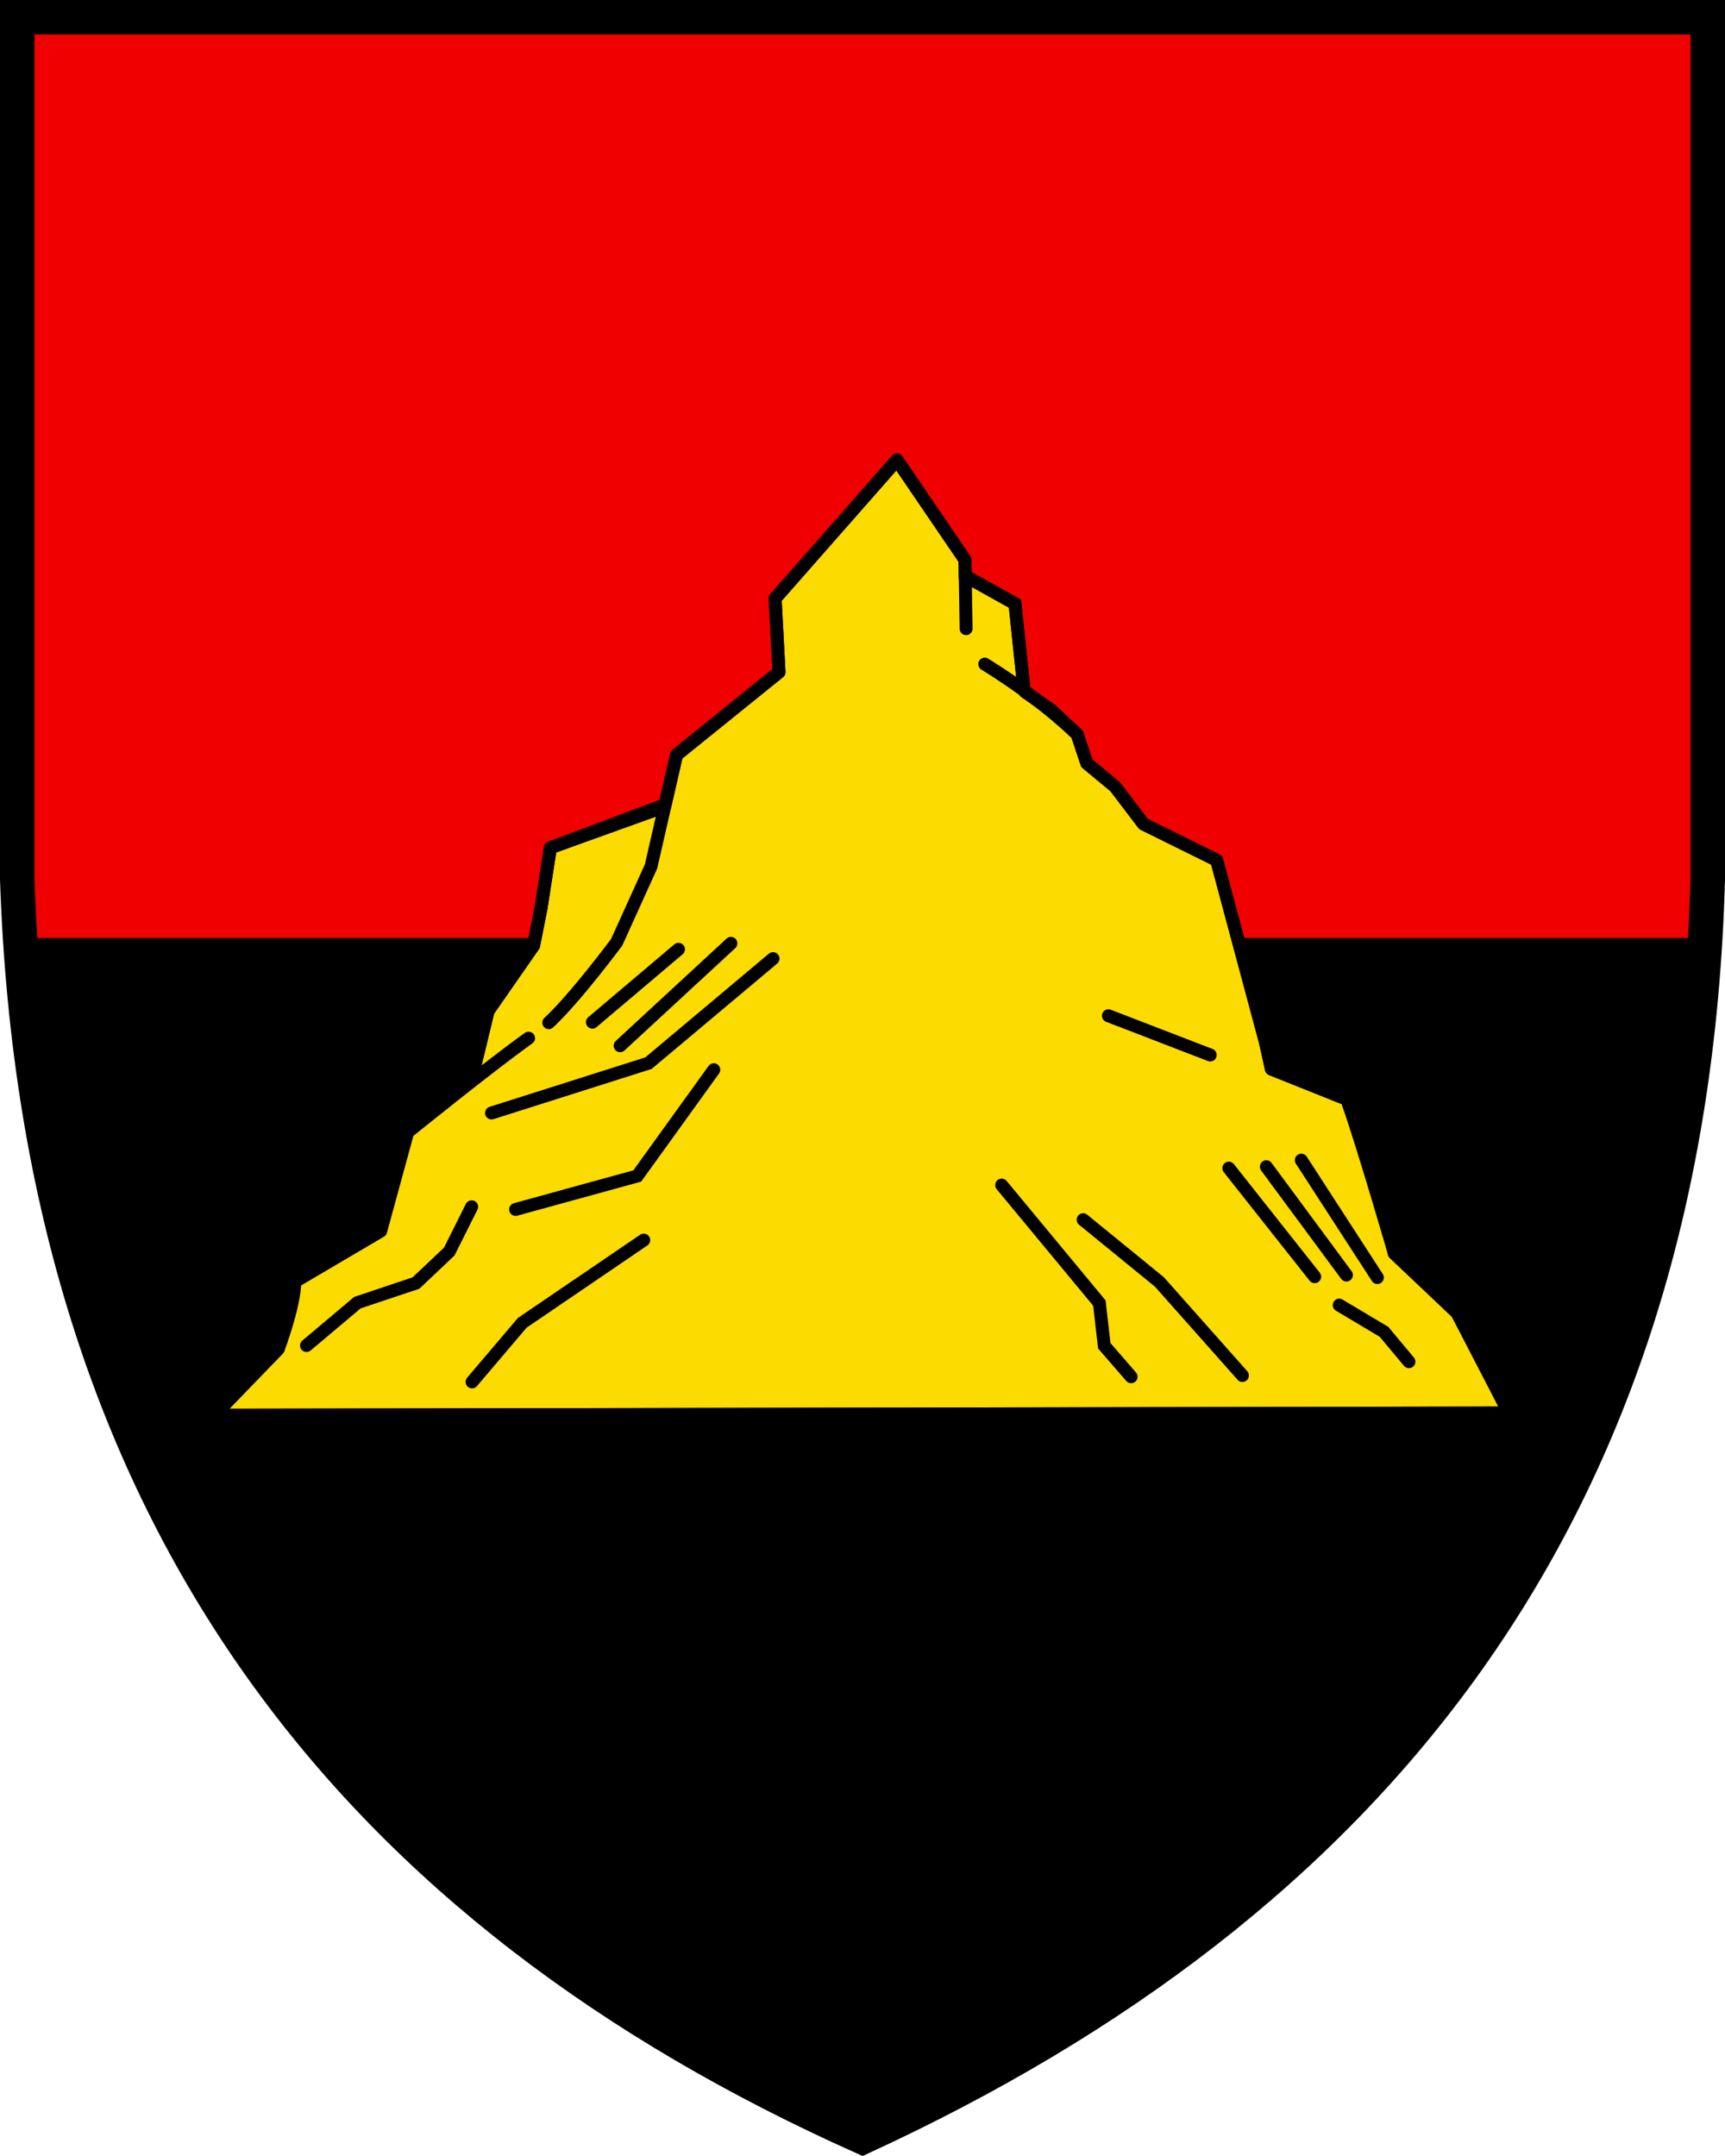 <?xml version="1.0" encoding="UTF-8"?>
<svg width="400" height="500" xmlns="http://www.w3.org/2000/svg">
<path d="M395.51 216.75H4.57C13.01 359.62 87.059 445.02 200 495.61c113.88-52.517 187.94-137.92 195.5-278.86z"/>
<path d="M4 4v199.84c.132 3.949.34 9.831.568 13.697h390.94c.208-3.865.392-9.75.498-13.697V4z" fill="#f00000"/>
<path d="m207.99 106.67-28.258 32.137.91 17.064-23.764 19.195-2.752 12.025-26.502 9.523-2.174 14.01-1.714 8.645-10.56 15.199-3.462 14.334-13.547 10.842-1.67 2.953-6.25 22.893-19.895 11.721c0 5.564-3.826 15.617-3.826 15.617l-14.863 15.379 300.23-.518-12.006-23.203-14.592-13.826-1.233-7.668-9.752-28.064-17.502-7-1.392-6.283-11.301-42.158-16.963-8.383-6.563-8.632-6.586-5.47-2.24-6.722-6.08-5.69-5.983-4.12-.31-1.07-2.043-19.409-11.486-6.392.369.703-.412-.404-.066-4.079z" fill="#fcdb00" stroke="#000" stroke-linecap="round" stroke-linejoin="round" stroke-width="3"/>
<g fill="none" stroke="#000">
<path d="M396 4H4v199.84c5 149.88 80.001 239.81 196 291.77 117-53.957 192-143.89 196-291.77z" stroke-width="8"/>
<g stroke-linecap="round" stroke-width="3">
<path d="M127.25 237.17c6.236-5.808 15.754-18.658 15.754-18.658l7.963-17.583 5.918-25.864 23.764-19.195-.91-17.063 28.258-32.138 15.767 23.148.264 15.974" stroke-linejoin="round"/>
<path d="M228.35 154.01c7.716 4.79 14.828 10.087 21.429 16.262l2.24 6.724 6.586 5.468 6.562 8.634 16.963 8.382 11.3 42.158 1.393 6.284 17.503 7c4.088 11.858 10.983 35.731 10.983 35.731l14.593 13.827 12.005 23.202-300.23.519 14.864-15.38 3.826-15.616 19.894-11.722 6.251-22.891s18.662-15.112 28.053-21.831M109.72 248.8l3.463-14.334 10.56-15.199 1.714-8.645 2.174-14.01 26.454-9.941" stroke-linejoin="round"/>
<path d="m223.87 133.6 11.486 6.393 2.043 19.43m-166.33 152.62 11.811-9.946 13.575-4.542 7.72-7.304 5.191-10.384m10.193.616 28.205-7.757 17.755-24.646m-51.54 10.033 36.395-11.557 28.882-24.247m-9.767-3.536-25.692 23.74m13.532-22.36-19.966 16.898m119.66-1.488 23.608 9.102m21.122 24.388 17.633 27.227m-25.743-25.707 18.566 25.125m-27.266-24.795 19.909 25.175m-72.579-21.245 22.652 27.359 1.137 9.901 6.226 7.184m25.815-.284-19.258-21.7-17.683-14.428m59.381 19.808 10.381 6.189 5.786 6.93m-177.44-28.199-28.163 19.178-11.644 13.702"/>
</g>
</g>
</svg>
